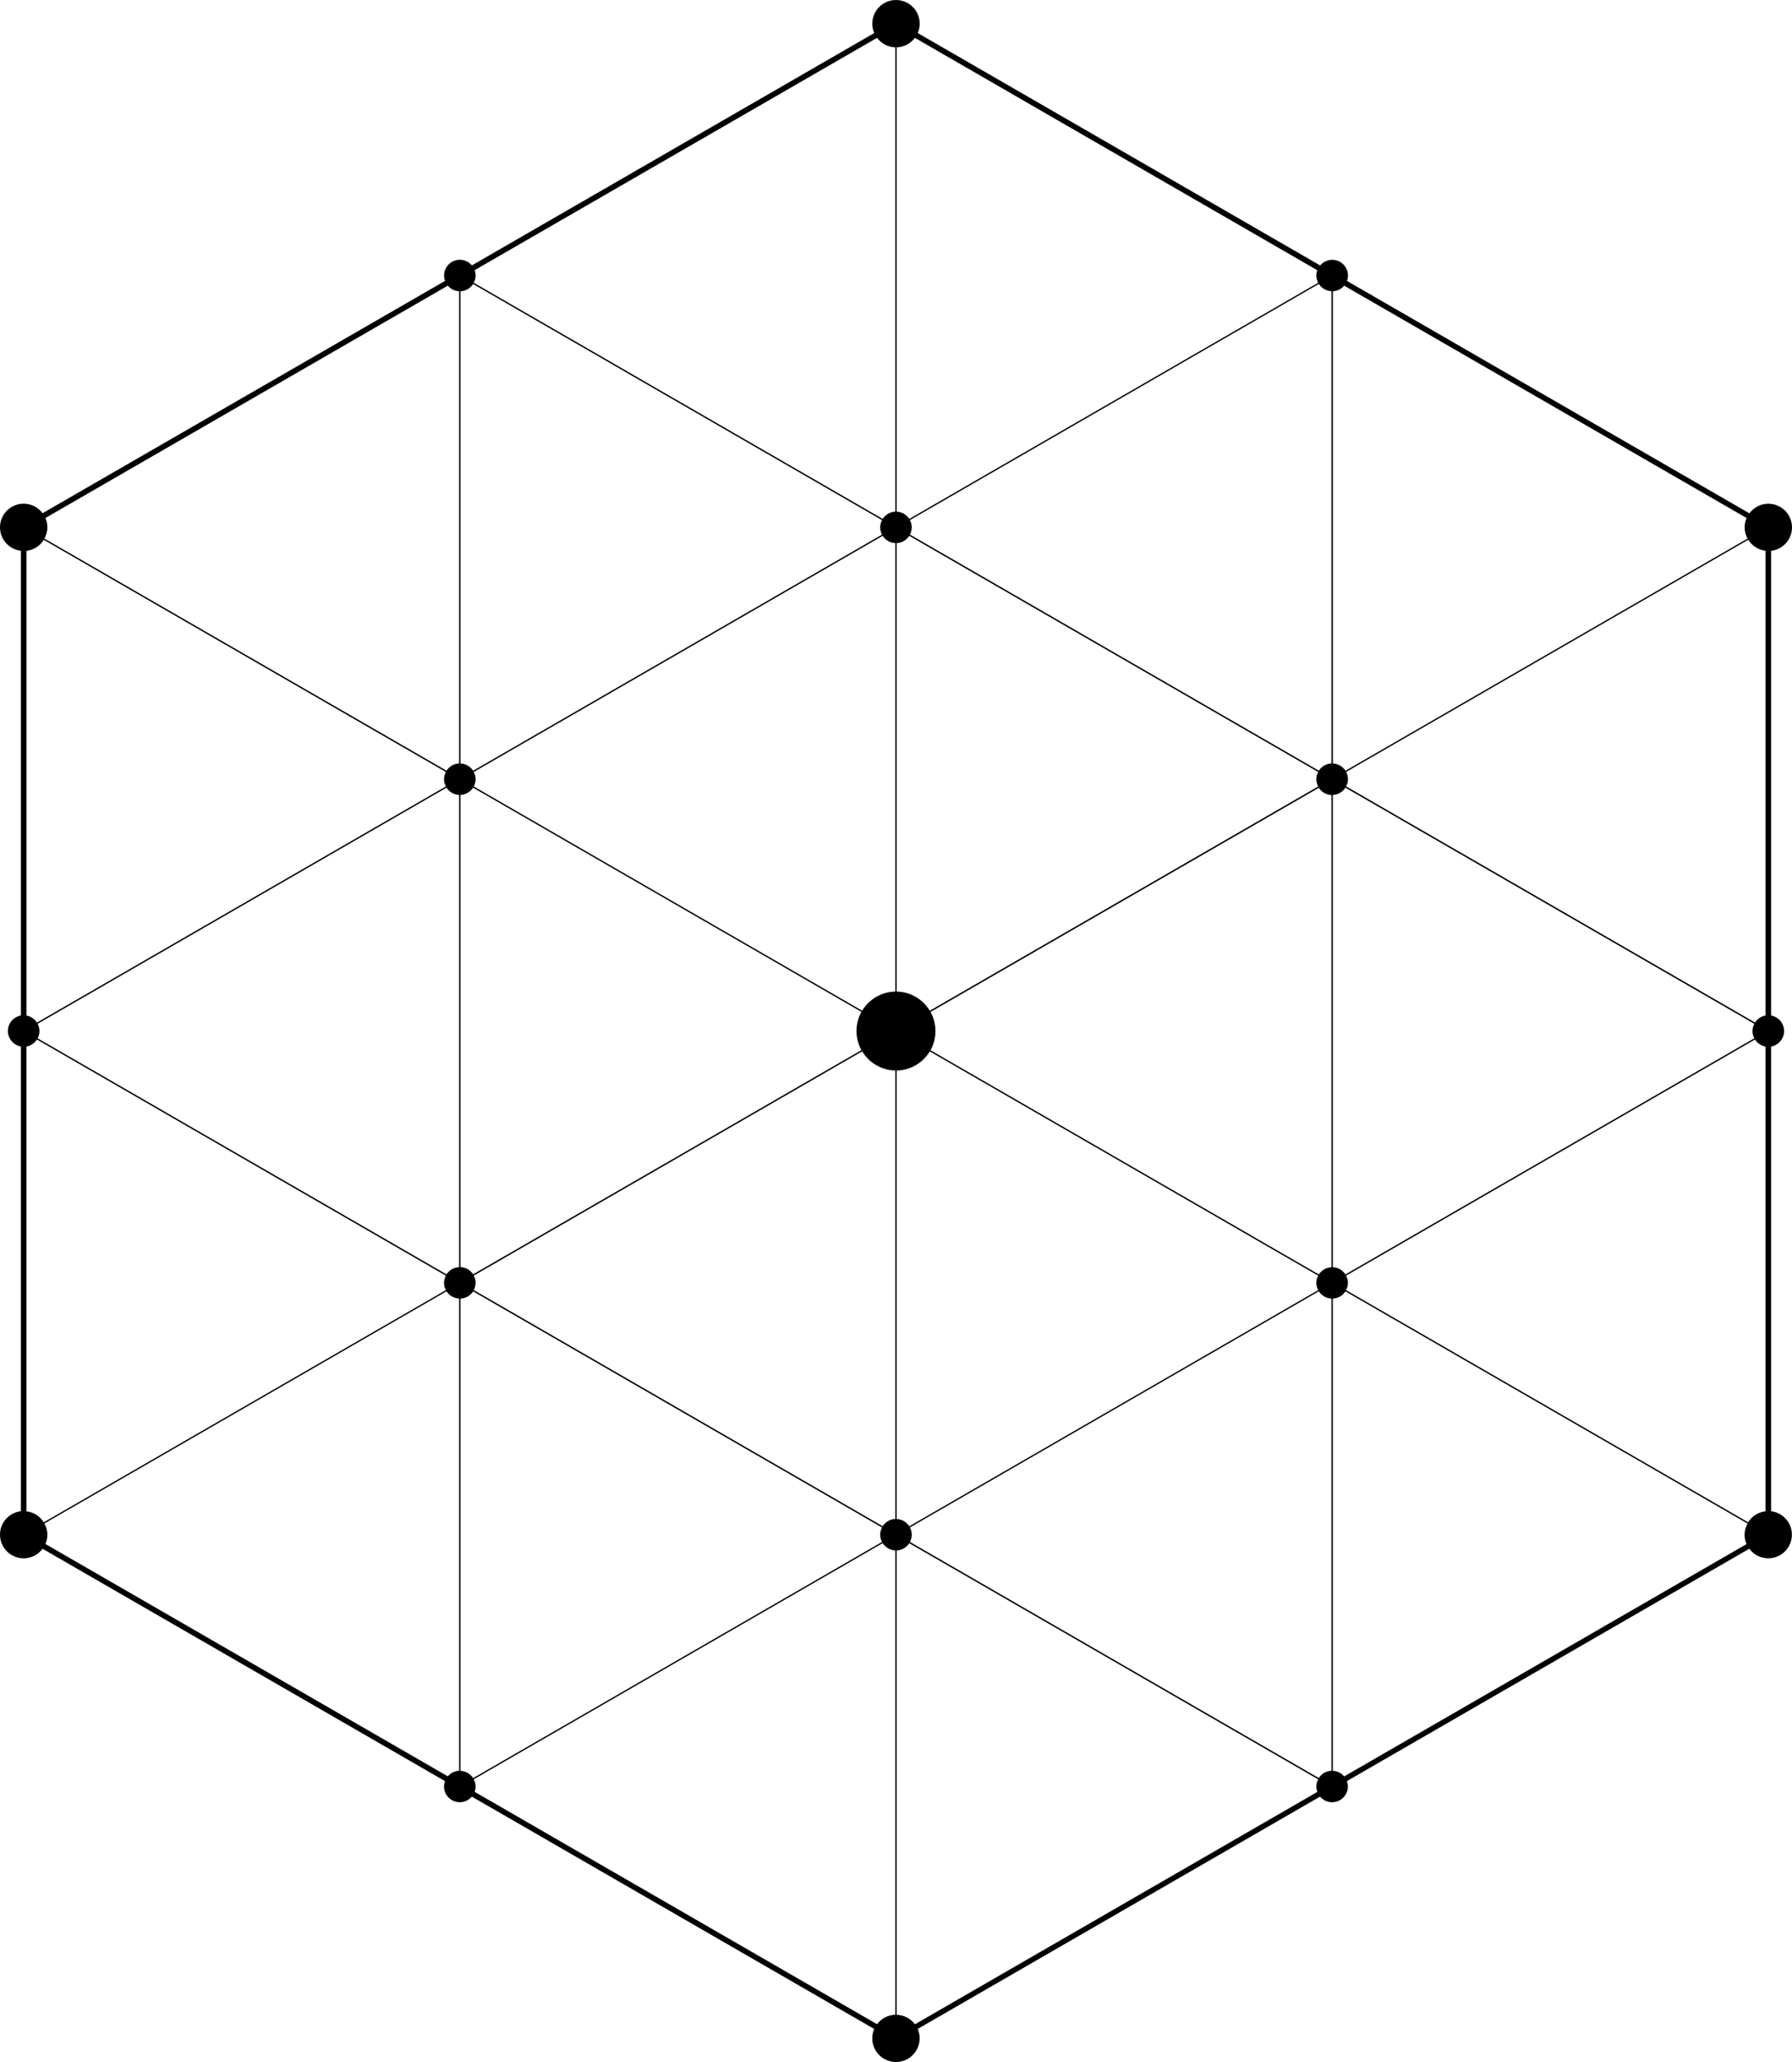 <?xml version="1.0" encoding="utf-8"?>
<svg xmlns="http://www.w3.org/2000/svg" fill="none" height="100%" overflow="visible" preserveAspectRatio="none" style="display: block;" viewBox="0 0 200 230" width="100%">
<g id="Frame 45">
<path d="M197.667 168.57V116.735C198.495 116.585 199.117 115.87 199.117 115.006C199.117 114.142 198.488 113.421 197.667 113.278V61.442C198.98 61.286 200 60.186 200 58.831C200 57.369 198.818 56.188 197.356 56.188C196.491 56.188 195.726 56.611 195.247 57.258L150.333 31.337C150.401 31.15 150.445 30.951 150.445 30.74C150.445 29.764 149.655 28.98 148.684 28.98C148.143 28.98 147.664 29.229 147.341 29.608L102.426 3.687C102.563 3.37 102.644 3.016 102.644 2.642C102.644 1.181 101.462 0 100 0C98.538 0 97.356 1.181 97.356 2.642C97.356 3.016 97.431 3.364 97.574 3.687L52.666 29.602C52.342 29.223 51.863 28.974 51.322 28.974C50.345 28.974 49.561 29.764 49.561 30.733C49.561 30.945 49.605 31.144 49.673 31.33L4.753 57.245C4.268 56.599 3.509 56.182 2.644 56.182C1.182 56.182 0 57.363 0 58.824C0 60.18 1.02 61.28 2.333 61.436V113.272C1.505 113.421 0.883 114.136 0.883 115C0.883 115.864 1.512 116.585 2.333 116.728V168.564C1.02 168.72 0 169.82 0 171.176C0 172.637 1.182 173.818 2.644 173.818C3.509 173.818 4.274 173.395 4.753 172.755L49.667 198.67C49.599 198.856 49.555 199.055 49.555 199.267C49.555 200.243 50.345 201.026 51.316 201.026C51.857 201.026 52.336 200.777 52.659 200.398L97.568 226.313C97.431 226.636 97.35 226.984 97.35 227.358C97.35 228.819 98.532 230 99.994 230C101.456 230 102.638 228.819 102.638 227.358C102.638 226.984 102.563 226.636 102.42 226.313L147.328 200.398C147.652 200.777 148.131 201.026 148.672 201.026C149.649 201.026 150.432 200.237 150.432 199.267C150.432 199.055 150.389 198.856 150.32 198.67L195.235 172.749C195.72 173.395 196.479 173.818 197.344 173.818C198.806 173.818 199.988 172.637 199.988 171.176C199.988 169.82 198.967 168.72 197.655 168.564L197.667 168.57ZM195.11 169.802L150.233 143.905C150.358 143.663 150.439 143.389 150.439 143.097C150.439 142.805 150.358 142.531 150.233 142.289L195.869 115.951C196.131 116.355 196.547 116.648 197.039 116.735V168.57C196.218 168.67 195.521 169.13 195.104 169.795L195.11 169.802ZM147.191 198.328L101.555 171.99C101.68 171.748 101.76 171.474 101.76 171.182C101.76 170.89 101.68 170.616 101.555 170.374L147.191 144.036C147.49 144.502 148.006 144.819 148.597 144.844V197.513C148.006 197.538 147.49 197.855 147.191 198.322V198.328ZM2.949 168.57V116.735C3.44 116.648 3.863 116.355 4.124 115.951L49.761 142.289C49.636 142.531 49.555 142.805 49.555 143.097C49.555 143.389 49.636 143.663 49.761 143.905L4.883 169.802C4.467 169.13 3.77 168.67 2.949 168.577V168.57ZM4.883 60.211L49.761 86.107C49.636 86.35 49.555 86.623 49.555 86.915C49.555 87.207 49.636 87.481 49.761 87.724L4.124 114.061C3.863 113.657 3.446 113.365 2.955 113.278V61.442C3.776 61.342 4.473 60.882 4.89 60.217L4.883 60.211ZM52.803 31.678L98.439 58.016C98.314 58.258 98.233 58.532 98.233 58.824C98.233 59.117 98.314 59.39 98.439 59.633L52.803 85.97C52.504 85.504 51.988 85.187 51.397 85.162V32.487C51.988 32.462 52.504 32.145 52.803 31.678ZM197.045 61.436V113.272C196.554 113.359 196.131 113.651 195.876 114.055L150.24 87.717C150.364 87.475 150.445 87.201 150.445 86.909C150.445 86.617 150.364 86.343 150.24 86.101L195.117 60.205C195.533 60.876 196.23 61.336 197.051 61.429L197.045 61.436ZM147.191 142.152L103.851 117.145C104.205 116.511 104.404 115.783 104.404 115.012C104.404 114.241 104.205 113.508 103.851 112.88L147.191 87.873C147.49 88.339 148.006 88.656 148.597 88.681V141.35C148.006 141.375 147.49 141.692 147.191 142.158V142.152ZM98.513 170.237L52.877 143.899C53.002 143.657 53.082 143.383 53.082 143.091C53.082 142.799 53.002 142.525 52.877 142.283L96.224 117.269C96.983 118.525 98.352 119.377 99.919 119.402V169.429C99.328 169.453 98.812 169.77 98.513 170.237ZM52.803 87.86L96.143 112.867C95.795 113.502 95.589 114.229 95.589 115C95.589 115.771 95.788 116.505 96.143 117.133L52.803 142.14C52.504 141.673 51.988 141.356 51.397 141.331V88.662C51.988 88.638 52.504 88.32 52.803 87.854V87.86ZM101.481 59.769L147.117 86.107C146.992 86.35 146.911 86.623 146.911 86.915C146.911 87.207 146.992 87.481 147.117 87.724L103.77 112.737C103.011 111.481 101.642 110.629 100.075 110.604V60.578C100.666 60.553 101.182 60.236 101.481 59.769ZM148.597 32.487V85.156C148.006 85.181 147.49 85.498 147.191 85.964L101.555 59.626C101.68 59.384 101.76 59.11 101.76 58.818C101.76 58.526 101.68 58.252 101.555 58.01L147.191 31.672C147.49 32.139 148.006 32.456 148.597 32.48V32.487ZM99.919 110.604C98.345 110.629 96.983 111.481 96.224 112.737L52.877 87.724C53.002 87.481 53.082 87.207 53.082 86.915C53.082 86.623 53.002 86.35 52.877 86.107L98.513 59.769C98.812 60.236 99.328 60.553 99.919 60.578V110.604ZM51.241 141.338C50.65 141.362 50.134 141.68 49.835 142.146L4.199 115.814C4.323 115.572 4.404 115.298 4.404 115.006C4.404 114.714 4.323 114.44 4.199 114.198L49.835 87.86C50.134 88.327 50.65 88.644 51.241 88.669V141.338ZM51.397 197.519V144.851C51.988 144.826 52.504 144.509 52.803 144.042L98.439 170.38C98.314 170.622 98.233 170.896 98.233 171.188C98.233 171.48 98.314 171.754 98.439 171.996L52.803 198.334C52.504 197.868 51.988 197.551 51.397 197.526V197.519ZM100.075 119.408C101.649 119.383 103.011 118.532 103.77 117.276L147.117 142.289C146.992 142.531 146.911 142.805 146.911 143.097C146.911 143.389 146.992 143.663 147.117 143.905L101.481 170.243C101.182 169.777 100.666 169.46 100.075 169.435V119.408ZM148.753 88.669C149.344 88.644 149.86 88.327 150.159 87.86L195.795 114.198C195.67 114.44 195.589 114.714 195.589 115.006C195.589 115.298 195.67 115.572 195.795 115.814L150.159 142.152C149.86 141.686 149.344 141.369 148.753 141.344V88.675V88.669ZM194.93 57.78C194.793 58.103 194.712 58.451 194.712 58.824C194.712 59.278 194.837 59.701 195.042 60.074L150.165 85.97C149.866 85.504 149.35 85.187 148.759 85.162V32.487C149.269 32.462 149.717 32.226 150.022 31.865L194.93 57.78ZM147.023 30.137C146.955 30.323 146.911 30.522 146.911 30.733C146.911 31.026 146.992 31.299 147.117 31.542L101.481 57.879C101.182 57.413 100.666 57.096 100.075 57.071V5.279C100.908 5.254 101.642 4.843 102.109 4.222L147.023 30.143V30.137ZM97.885 4.222C98.352 4.843 99.085 5.254 99.919 5.279V57.071C99.328 57.096 98.812 57.413 98.513 57.879L52.877 31.542C53.002 31.299 53.082 31.026 53.082 30.733C53.082 30.522 53.039 30.323 52.971 30.137L97.885 4.222ZM49.978 31.865C50.283 32.226 50.731 32.462 51.241 32.487V85.156C50.65 85.181 50.134 85.498 49.835 85.964L4.958 60.074C5.157 59.701 5.288 59.278 5.288 58.824C5.288 58.451 5.213 58.103 5.07 57.78L49.978 31.865ZM5.07 172.226C5.207 171.903 5.288 171.555 5.288 171.182C5.288 170.728 5.163 170.305 4.958 169.932L49.835 144.036C50.134 144.502 50.65 144.819 51.241 144.844V197.513C50.731 197.538 50.283 197.774 49.978 198.135L5.07 172.22V172.226ZM52.971 199.87C53.039 199.683 53.082 199.484 53.082 199.273C53.082 198.981 53.002 198.707 52.877 198.465L98.513 172.127C98.812 172.593 99.328 172.91 99.919 172.935V224.727C99.085 224.752 98.352 225.163 97.885 225.784L52.971 199.863V199.87ZM102.109 225.791C101.642 225.169 100.908 224.759 100.075 224.734V172.941C100.666 172.917 101.182 172.599 101.481 172.133L147.117 198.471C146.992 198.713 146.911 198.987 146.911 199.279C146.911 199.49 146.955 199.689 147.023 199.876L102.109 225.797V225.791ZM150.016 198.141C149.711 197.781 149.263 197.544 148.753 197.519V144.851C149.344 144.826 149.86 144.509 150.159 144.042L195.036 169.938C194.837 170.311 194.706 170.734 194.706 171.188C194.706 171.561 194.781 171.909 194.924 172.233L150.016 198.147V198.141Z" fill="black" id="Vector"/>
</g>
</svg>